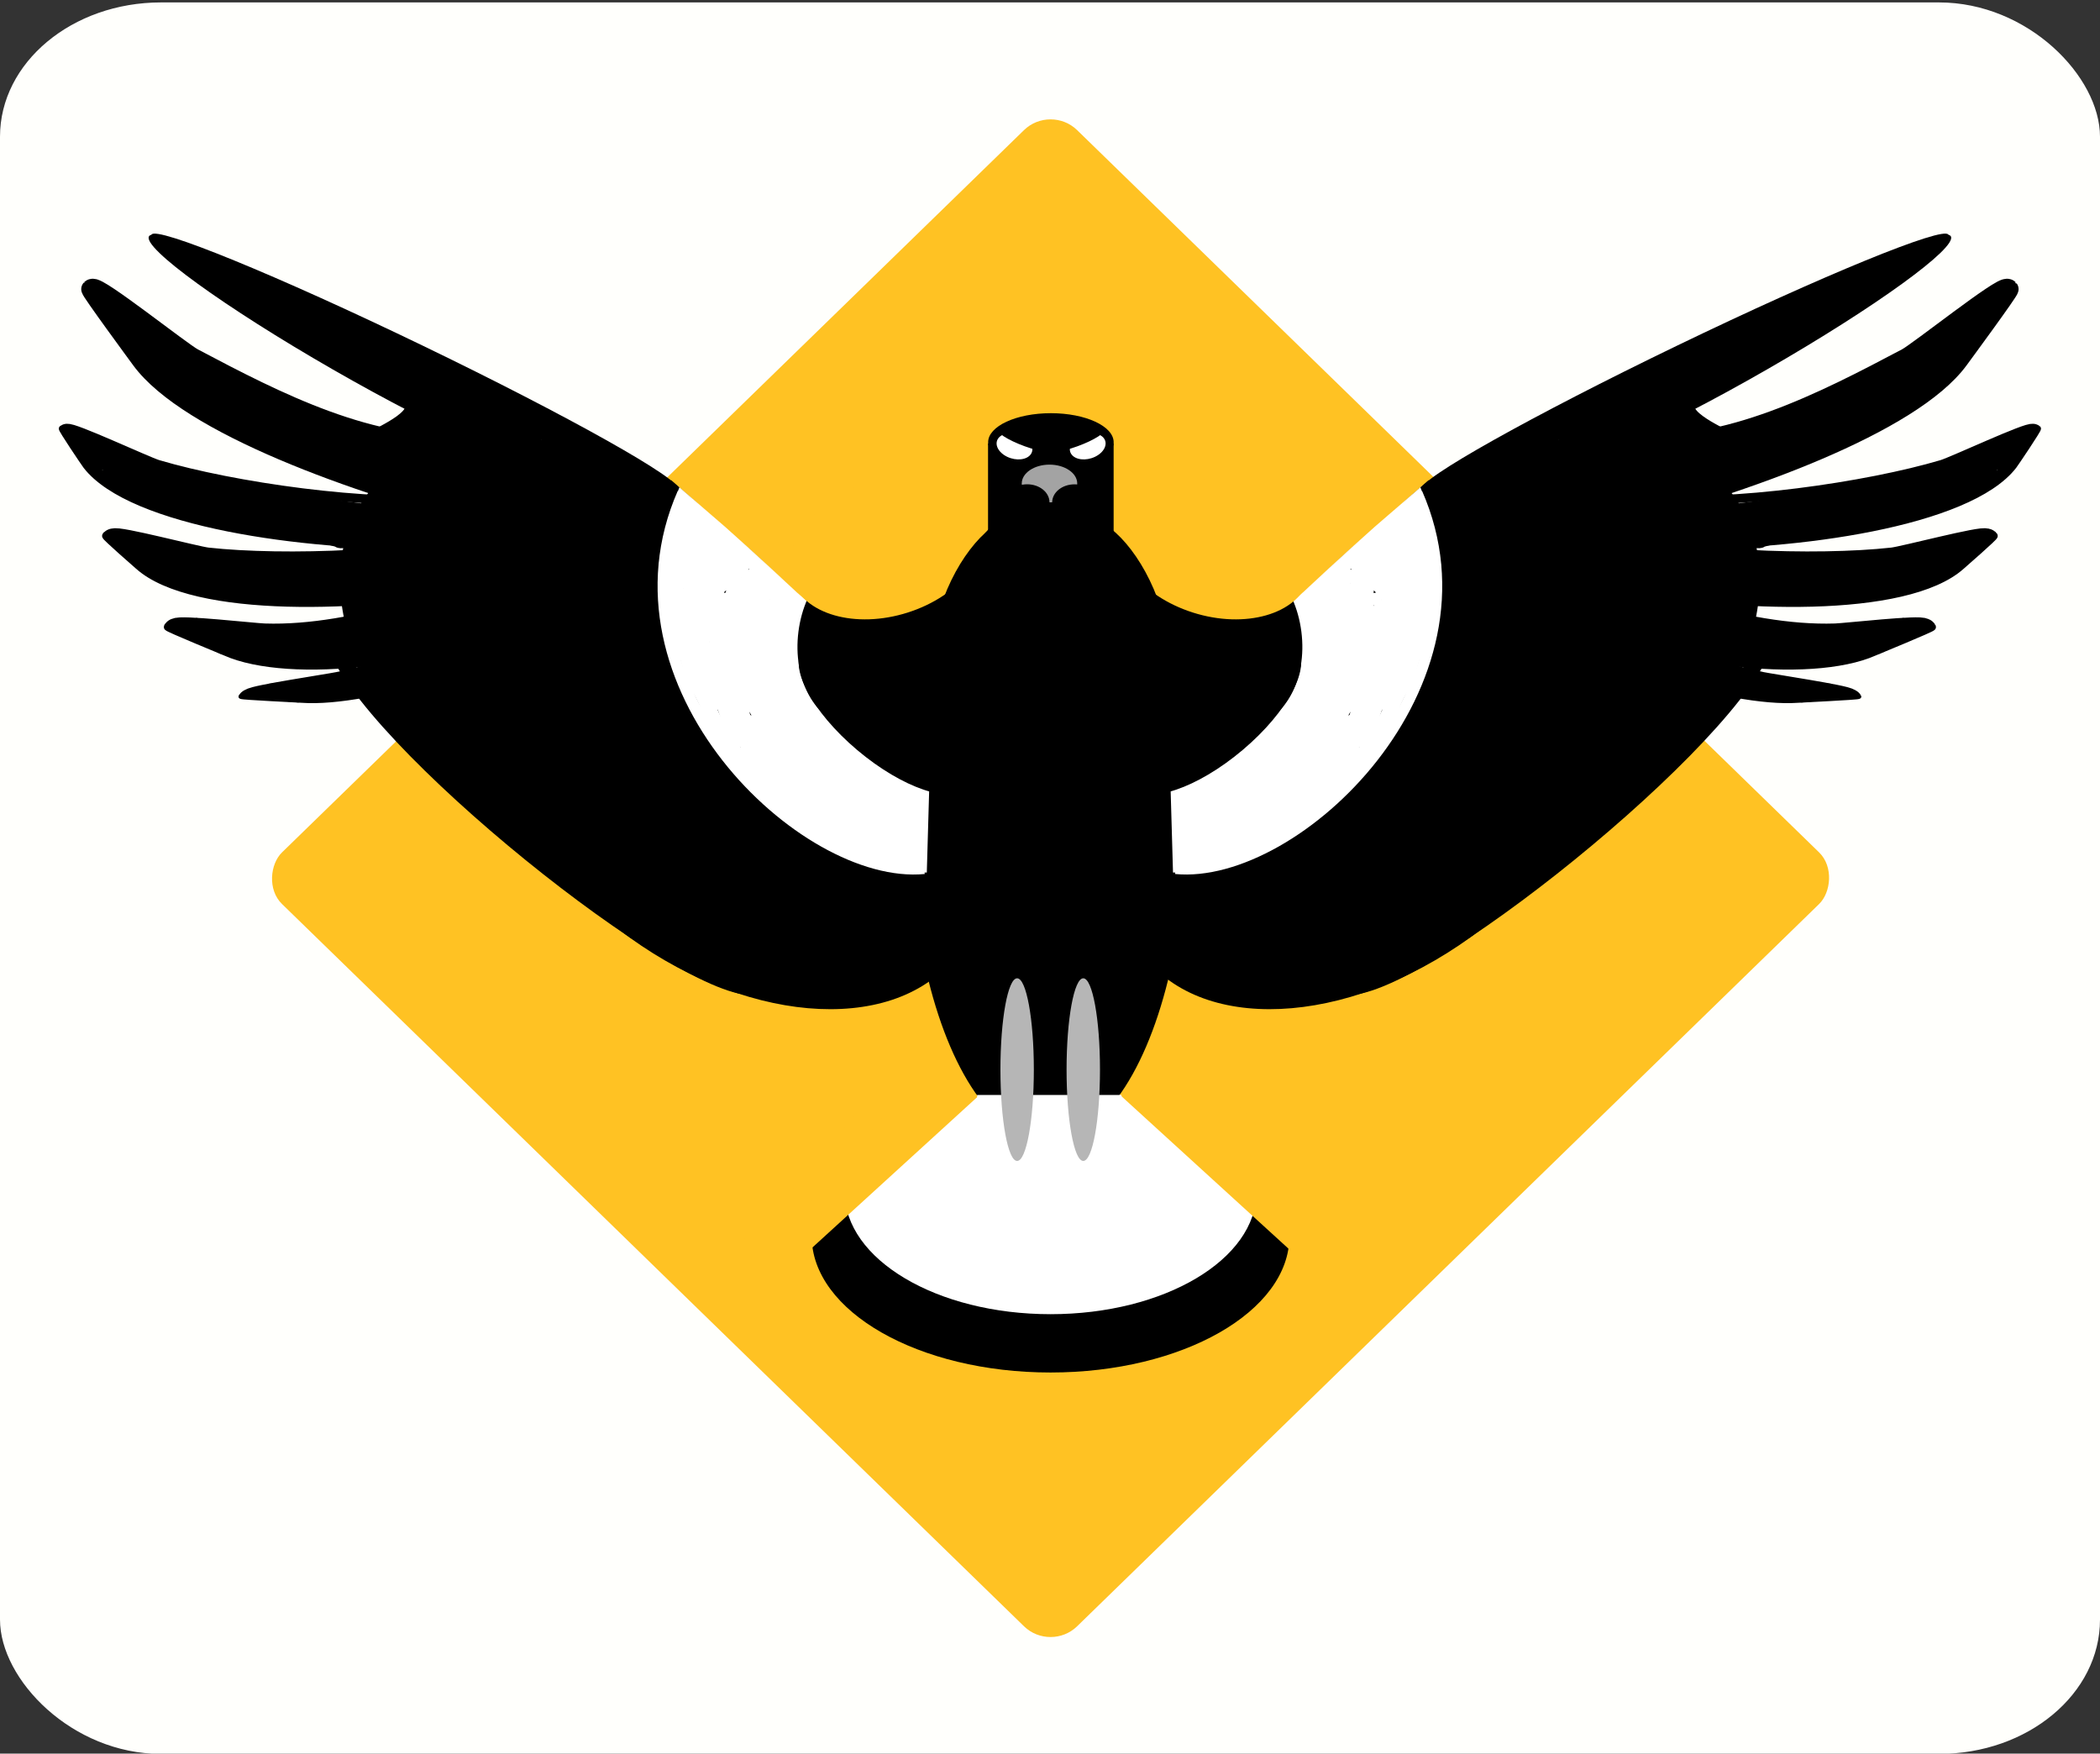 <svg id="e53TgqzlZ4X1" xmlns="http://www.w3.org/2000/svg" xmlns:xlink="http://www.w3.org/1999/xlink" viewBox="0 0 600 501" shape-rendering="geometricPrecision" text-rendering="geometricPrecision" project-id="f9e2119d48c548efa72eac8b0f1f7fb8" export-id="efc0df6a2d9f49a6bd13cec2983d1fd9" cached="false"><rect x="0" y="0" width="600" height="501" fill="#333333" stroke="none"/><g transform="translate(0-49)"><rect width="600" height="600" rx="46" ry="46" transform="matrix(1 0 0 0.834 0 49.692)" fill="#fffffc" stroke-width="0"/><g transform="matrix(2.142 0 0 2.085-21.14-29.632)"><rect width="150" height="150" rx="5" ry="5" transform="matrix(.707 0.707-.707 0.707 150 52)" fill="#ffc223" stroke-width="0"/><ellipse rx="31.863" ry="18.685" transform="translate(150 207.098)" stroke-width="0"/><ellipse rx="31.863" ry="18.685" transform="matrix(.862 0 0 0.897 150 201.032)" fill="#fff" stroke-width="0"/><g transform="translate(-1.641-1.185)"><line x1="-8.747" y1="13.422" x2="8.747" y2="-13.422" transform="matrix(2.294-.135 0.073 1.245 131.178 194.431)" fill="none" stroke="#ffc223" stroke-width="4"/><line x1="-6.027" y1="7.31" x2="6.027" y2="-7.31" transform="translate(124.164 195.723)" fill="none" stroke="#ffc223" stroke-width="3"/></g><g transform="matrix(-1 0 0 1 302.816 0.107)"><line x1="-8.747" y1="13.422" x2="8.747" y2="-13.422" transform="matrix(2.294-.135 0.073 1.245 131.178 194.431)" fill="none" stroke="#ffc223" stroke-width="4"/><line x1="-6.027" y1="7.31" x2="6.027" y2="-7.31" transform="translate(124.164 195.723)" fill="none" stroke="#ffc223" stroke-width="3"/></g><ellipse rx="21.859" ry="44.431" transform="matrix(.844 0 0 0.992 149.686 150)" stroke-width="0"/><path d="M168.044,146.932c.185-.111.379-.21.58-.29" transform="matrix(-.587-.81 0.81-.587 148.795 369.051)" fill="none" stroke="#fff" stroke-width="2"/><path d="" fill="none" stroke="#3f5787" stroke-width="0.6" stroke-linejoin="round"/><ellipse rx="1.845" ry="2.015" transform="matrix(2.319 0 0 2.291 163.26 123.562)" stroke-width="0"/><ellipse rx="1.845" ry="2.015" transform="matrix(2.319 0 0 2.291 135.204 124.606)" stroke-width="0"/><g transform="translate(-.165 0.11)"><ellipse rx="51.068" ry="24.713" transform="matrix(.531-.421 0.622 0.783 213.589 126.278)" stroke-width="0"/><ellipse rx="51.068" ry="24.713" transform="matrix(.577-.458 0.622 0.783 192.314 145.532)" stroke-width="0"/><path d="M165.496,125.067c-.626,3.128,3.738,4.128,6.455,3.387c7.032-1.918,15.318-12.16,21.051-16.747c3.148-2.518,6.894-6.998,10.388-8.745c12.705-6.352,47.518-23.756,60.668-29.016" fill="none" stroke="#000" stroke-width="2"/><ellipse rx="39.201" ry="2.293" transform="matrix(.895-.444 0.474 0.957 234.823 87.159)" stroke-width="0"/><ellipse rx="22.563" ry="3.843" transform="matrix(1.161-.685 0.43 0.73 244.05 85.438)" stroke-width="0"/><path d="M235.406,97.562c8.927.357,17.496-4.818,24.995-9.46c1.091-.675,8.53-7.539,8.927-7.142.099.099-4.127,6.766-4.35,7.12-4.088,6.469-19.069,12.995-31.358,16.805" transform="matrix(1.459 0.05-.047 1.388-111.318-48.627)" fill="none" stroke="#000" stroke-width="2"/><path d="M230.049,97.386c8.927.357,22.853-4.642,30.352-9.284c1.091-.675,8.53-7.539,8.927-7.142.099.099-2.053,6.292-2.208,6.68-4.149,10.373-21.716,16.173-33.5,17.244" transform="matrix(1.296 0.088-.054 0.797-63.373 8.064)" fill="none" stroke="#000" stroke-width="1.5"/><path d="M230.049,97.386c8.927.357,22.853-4.642,30.352-9.284c1.091-.675,8.53-7.539,8.927-7.142.099.099-2.344,6.04-2.5,6.427-4.149,10.373-21.425,16.426-33.209,17.497" transform="matrix(1.239 0.318-.196 0.762-42.58-36.488)" fill="none" stroke="#000" stroke-width="2"/><g transform="translate(1.079-3.236)"><path d="M230.049,97.386c8.927.357,21.619-1.086,30.228-8.113.994-.811,7.738-7.49,8.135-7.093.099.099-4.164,7.657-4.36,8.026-4.62,8.713-19.57,17.099-30.433,14.68" transform="matrix(1.161 0.535-.329 0.715-18.612-75.913)" fill="none" stroke="#000" stroke-width="2"/><path d="M240.704,126.307l3.681,3.4q3.576.356,3.757.537t6.976-.805q4.474-.268,4.293-.268c-.181,0-6.055,1.475-6.416,1.475q-.361,0-4.88,0l-4.88-.723-2.53-.181.361-1.807l5.784,1.084l7.23.361l6.326-.542l3.976-1.988-1.807.361-6.868.904q-8.133-.361-8.314-.361t-6.687-1.446Z" transform="translate(-1.199 0.126)" fill="none" stroke="#000" stroke-width="3"/></g><g transform="matrix(.973 0.231-.16 0.673 18.61-13.892)"><path d="M230.049,97.386c8.927.357,21.619-1.086,30.228-8.113.994-.811,7.738-7.49,8.135-7.093.099.099-4.164,7.657-4.36,8.026-4.62,8.713-19.57,17.099-30.433,14.68" transform="matrix(1.161 0.535-.329 0.715-18.612-75.913)" fill="none" stroke="#000" stroke-width="2"/><path d="M240.704,126.307l3.681,3.4q3.576.356,3.757.537t6.976-.805q4.474-.268,4.293-.268c-.181,0-6.055,1.475-6.416,1.475q-.361,0-4.88,0l-4.88-.723-2.53-.181.361-1.807l5.784,1.084l7.23.361l6.326-.542l3.976-1.988-1.807.361-6.868.904q-8.133-.361-8.314-.361t-6.687-1.446Z" transform="translate(-1.199 0.126)" fill="none" stroke="#000" stroke-width="3"/></g><path d="M234.92,100.28l11.387-3.434q10.483-4.699,10.664-4.699t7.772-3.796q5.061-4.157,5.242-4.338t3.796-4.519q-2.35,5.603-2.53,5.603t-4.699,4.519l-5.965,3.434-7.049,2.35-6.507,2.892-6.507,1.807-4.88,1.627l1.265,1.265q6.145-1.627,6.326-1.807t8.133-3.253l4.88-1.988l8.253-4.341-14.579,8.678q-6.145,1.807-6.145,1.988t-5.965,2.35l-2.892-4.338Z" transform="matrix(.984 0 0 0.89 4.75 9.941)" fill="none" stroke="#000" stroke-width="3"/><path d="M259.682,108.413q.181,0,10.122-2.35l-7.591,2.35q-5.603.904-5.965,1.084c-.361.181-4.519.723-5.061.723s-6.326,1.265-6.326,1.446q0,.181-3.073-.181l5.242-1.446q4.338-.904,4.519-.904t6.687-1.265l6.145-1.084l3.615-1.084l2.892-.361l2.53-1.446l2.892-1.807-7.049,2.35-6.868,1.627q-7.591,1.446-7.953,1.627c-.361.181-5.965.723-6.145.904s-6.687,1.988-6.868,1.988q-.181,0-.904-1.265l5.784-1.446l8.856-1.446l9.76-2.169l7.049-1.988l4.338-1.265l1.807-1.265q.904-1.807,1.084-1.807t-3.976,1.988l-5.603,2.35q-9.037,2.169-9.037,2.35c0,.181-11.387,2.169-11.929,2.169s-6.687.723-7.23.904" transform="translate(0 0)" fill="none" stroke="#000" stroke-width="2"/><path d="M224.076,93.954l-5.603,4.519l4.519-1.084l1.084-3.434Z" fill="none" stroke="#000" stroke-width="2"/><path d="M190.277,115.101c-.694.926-8.399,7.91-7.591,8.314.551.276,9.851-7.085,7.23-8.133" fill="none" stroke="#000" stroke-width="2"/><path d="M238.354,115.101q9.037-.181,9.037,0c0,.181,7.953-0,8.133-0s6.687-.181,6.868-.361q.181-.181,6.868-1.627l3.073-.904-1.627,1.627-4.157,1.084-7.049,1.446-6.507.181h-10.302l-1.807,2.169l8.856-.723q3.976,0,4.157,0t5.422-.542l5.603-.904l4.519-1.446-31.088 0Z" transform="translate(0 0)" fill="none" stroke="#000" stroke-width="3"/><path d="M237.45,129.56l6.934.683q5.891.838,6.079-.141c.188-.978-4.347-.765-13.013-.542Z" transform="translate(0-2.517)" fill="none" stroke="#000" stroke-width="2"/><path d="M236.263,92.17c-4.441,1.776,3.723,5.149,3.601,5.306-1.694,2.179-13.802,3.585-15.161,1.137-2.138-3.849,7.837-5.409,9.476-6.065" transform="matrix(.978 0 0 1 5.364 0)" fill="none" stroke="#000" stroke-width="2"/><path d="M232.851,94.444l3.79,3.222-2.274.569-1.516-3.79Z" transform="translate(0 0)" fill="none" stroke="#000" stroke-width="3"/><path d="M228.871,95.202l1.706,3.601q3.222.948,3.222.569t-2.843-4.548l-3.601,2.653l1.706.948l4.359-3.98" transform="matrix(.941 0 0 0.988 13.564 1.15)" fill="none" stroke="#000" stroke-width="2"/><path d="M230.767,95.202q1.137,2.464,3.032,1.327-.758,3.601-1.137,3.032c-.379-.569-3.032-6.823-1.895-4.359Z" fill="none" stroke="#000" stroke-width="2"/><path d="M189.914,172.371c6.159,3.613,46.846-28.581,52.592-41.859" transform="matrix(1.076 0 0 1.099-15.784-16.892)" fill="none" stroke="#000" stroke-width="2"/><path d="M221.982,149.667c-3.708,3.645-5.625,5.149-.576.921" fill="none" stroke="#000" stroke-width="2"/><rect width="8.637" height="6.449" rx="0" ry="0" transform="translate(166.13 128.708)" stroke-width="0"/><path d="M224.861,148.17c-1.015.435-9.399,6.83-9.328,7.255.004.024,8.233-4.093,7.716-6.679" fill="none" stroke="#000" stroke-width="2"/><path d="M183.009,120.588l.077,1.936.064,2.103-.088,2.023-.124.803-.228,1.484-.44,1.759-.616,1.583-.704,1.495-.792.968-1.144,1.056-1.088.964-1.464,1.447-4.363,3.692-3.524,2.685-1.778,1.159.277,9.875c1.764.008,4.822-1.358,5.878-1.622c1.965-.491,4.792-2.23,4.865-2.23.092,0,.989-.505,3.446-1.824c2.036-1.093,4.383-3.446,4.459-3.446.091,0,1.374-1.618,3.446-3.446c1.764-1.556,2.355-2.76,2.432-2.838.081-.081,1.712-2.352,2.838-4.459.651-1.219,1.196-3.065,2.23-4.662c1.19-2.633,2.718-8.361,2.787-11.513.233-2.607-.031-6.477-.647-9.468-.173-.842-.551-1.914-.704-2.551l.107-1.6-4.528,4.019-3.241,2.988-2.874,2.698-3.447,3.292-1.013.9-.1.728Z" transform="translate(.396 0.548)" fill="none" stroke="#fff" stroke-width="2"/><rect width="5.542" height="6.245" rx="0" ry="0" transform="translate(167.443 146.665)" fill="#fff" stroke-width="0"/><rect width="7.389" height="5.981" rx="0" ry="0" transform="translate(168.762 145.873)" fill="#fff" stroke-width="0"/><rect width="21.287" height="7.125" rx="0" ry="0" transform="matrix(.829-.559 0.722 1.071 168.448 145.85)" fill="#fff" stroke-width="0"/><rect width="8.532" height="6.157" rx="0" ry="0" transform="translate(170.17 144.642)" fill="#fff" stroke-width="0"/><path d="M181.325,137.793q2.849-2.686,4.721-8.546l-.651-9.197l3.093-2.849q-1.384,3.5-1.302,3.5t.163,5.29l-.57,5.535-2.279,4.558q1.953.814,1.953.733c0-.081,2.279-5.372,2.279-5.453q0-.081.733-7.163-.163-3.5-.163-3.581c0-.081.733-4.07.651-4.07q-.081,0,.651-2.36l1.709-.57q-.814,3.093-.814,3.174c0,.081-.488,5.046-.488,5.128q0,.081-.326,5.128l-.57,4.151-1.465,4.314-1.058,1.546.814.977q2.035-1.709,2.116-1.791t1.546-6.511q.651-4.802.651-5.209c0-.407.407-4.884.326-4.884s.081-3.5.081-3.581q0-.081.244-4.07l1.058-.814-.163,4.802v4.884l-.57,6.43-.895,4.558q-1.058,4.07-1.139,4.07c-.081,0-2.198,2.686-2.279,2.686q-.081,0-.733,1.302q2.035-.733,2.198-.895t1.953-3.337l1.953-5.697.814-7.244.244-6.023q.163-3.663.163-3.744t-.326-2.523q1.384-1.465,1.465-1.465t.326,1.872l.407,6.674-.57,5.535-.651,4.558-.977,4.232-1.465,2.93l3.907-11.558q.57-3.825.57-3.907t-2.116-.488q.081,2.442.081,2.523c0,.081-.407,4.232-.407,4.314q0,.081.733-13.267l1.465-.326.488,4.395" transform="translate(.244 0)" fill="none" stroke="#fff" stroke-width="2"/><path d="M177.418,139.665c3.698-4.623,7.895-7.505,7.895-14.325c0-.83.2-3.788-.407-4.395-.038-.038-.42,10.503-.814,12.209-.453,1.964-6.326,6.918-6.104,6.918" fill="none" stroke="#fff" stroke-width="2"/><path d="M189.138,116.794c-.079.079-.458-.163-.57-.163" fill="none" stroke="#fff" stroke-width="2"/><path d="M188.243,120.701c.079.55-.11,5.032.081,5.128.978.489.246-6.761-.407-5.128" transform="translate(0 0)" fill="none" stroke="#fff" stroke-width="2"/><path d="M189.789,116.143c-.277.092-1.886.437-.814.651" transform="translate(0 0)" fill="none" stroke="#fff" stroke-width="2"/><rect width="2.36" height="1.709" rx="0" ry="0" transform="translate(188.487 115.654)" fill="#fff" stroke-width="0"/><path d="M166.849,156.618c16.017,1.608,43.42-25.177,32.173-51.469" fill="none" stroke="#fff" stroke-width="1.5"/><path d="M167.877,153.736c7.495-1.499,11.624-4.933,18.039-7.5.343-.137,2.588-1.692,2.23-2.23-.194-.29-6.803,4.197-7.5,4.662-3.64,2.427-8.903,3.227-11.959,6.283" fill="none" stroke="#fff" stroke-width="2"/><path d="M175.782,141.372c.219-.164,2.647-1.613,1.824-2.23-.51-.382-1.013.984-1.013,1.622" transform="translate(0 0)" fill="none" stroke="#fff" stroke-width="2"/><path d="M191.389,140.156c-.564.423-1.322.608-2.027.608" fill="none" stroke="#fff" stroke-width="2"/><path d="M167.674,155.56c3.618-.724,7.981-2.559,11.148-4.459.179-.107,5.675-3.815,5.675-2.23c0,.755-1.528.125-2.23.405-2.739,1.096-7.822,2.548-10.54,4.662-1.927,1.499-4.367,1.013-3.04,1.013" fill="none" stroke="#fff" stroke-width="2"/><path d="M199.675,104.643l1.08-.96q.46.8.48.8t-1.56.16Z" transform="translate(.02-.04)" fill="none" stroke="#000" stroke-width="0.6" stroke-linecap="square" stroke-linejoin="bevel"/><path d="" fill="none" stroke="#3f5787" stroke-width="0.6" stroke-linejoin="round"/><ellipse rx="16.919" ry="5.672" transform="matrix(.648-.562 0.672 0.774 171.973 135.985)" stroke-width="0"/><ellipse rx="6.259" ry="0.538" transform="matrix(-.235-1.891 15.398-1.912 175.336 125.183)" stroke-width="0"/><path d="M200.942,112.962c1.47,5.345-1.015,10.397-1.892,15.279" transform="translate(-.142-.281)" fill="none" stroke="#fff" stroke-width="2"/><ellipse rx="10.937" ry="11.137" transform="matrix(.945 0 0 0.888 128.707 113.142)" fill="#ffc223" stroke-width="0"/></g><g transform="matrix(-1 0 0 1 299.99 0.111)"><ellipse rx="51.068" ry="24.713" transform="matrix(.531-.421 0.622 0.783 213.589 126.278)" stroke-width="0"/><ellipse rx="51.068" ry="24.713" transform="matrix(.577-.458 0.622 0.783 192.314 145.532)" stroke-width="0"/><path d="M165.496,125.067c-.626,3.128,3.738,4.128,6.455,3.387c7.032-1.918,15.318-12.16,21.051-16.747c3.148-2.518,6.894-6.998,10.388-8.745c12.705-6.352,47.518-23.756,60.668-29.016" fill="none" stroke="#000" stroke-width="2"/><ellipse rx="39.201" ry="2.293" transform="matrix(.895-.444 0.474 0.957 234.823 87.159)" stroke-width="0"/><ellipse rx="22.563" ry="3.843" transform="matrix(1.161-.685 0.43 0.73 244.05 85.438)" stroke-width="0"/><path d="M235.406,97.562c8.927.357,17.496-4.818,24.995-9.46c1.091-.675,8.53-7.539,8.927-7.142.099.099-4.127,6.766-4.35,7.12-4.088,6.469-19.069,12.995-31.358,16.805" transform="matrix(1.459 0.05-.047 1.388-111.318-48.627)" fill="none" stroke="#000" stroke-width="2"/><path d="M230.049,97.386c8.927.357,22.853-4.642,30.352-9.284c1.091-.675,8.53-7.539,8.927-7.142.099.099-2.053,6.292-2.208,6.68-4.149,10.373-21.716,16.173-33.5,17.244" transform="matrix(1.296 0.088-.054 0.797-63.373 8.064)" fill="none" stroke="#000" stroke-width="1.5"/><path d="M230.049,97.386c8.927.357,22.853-4.642,30.352-9.284c1.091-.675,8.53-7.539,8.927-7.142.099.099-2.344,6.04-2.5,6.427-4.149,10.373-21.425,16.426-33.209,17.497" transform="matrix(1.239 0.318-.196 0.762-42.58-36.488)" fill="none" stroke="#000" stroke-width="2"/><g transform="translate(1.079-3.236)"><path d="M230.049,97.386c8.927.357,21.619-1.086,30.228-8.113.994-.811,7.738-7.49,8.135-7.093.099.099-4.164,7.657-4.36,8.026-4.62,8.713-19.57,17.099-30.433,14.68" transform="matrix(1.161 0.535-.329 0.715-18.612-75.913)" fill="none" stroke="#000" stroke-width="2"/><path d="M240.704,126.307l3.681,3.4q3.576.356,3.757.537t6.976-.805q4.474-.268,4.293-.268c-.181,0-6.055,1.475-6.416,1.475q-.361,0-4.88,0l-4.88-.723-2.53-.181.361-1.807l5.784,1.084l7.23.361l6.326-.542l3.976-1.988-1.807.361-6.868.904q-8.133-.361-8.314-.361t-6.687-1.446Z" transform="translate(-1.199 0.126)" fill="none" stroke="#000" stroke-width="3"/></g><g transform="matrix(.973 0.231-.16 0.673 18.61-13.892)"><path d="M230.049,97.386c8.927.357,21.619-1.086,30.228-8.113.994-.811,7.738-7.49,8.135-7.093.099.099-4.164,7.657-4.36,8.026-4.62,8.713-19.57,17.099-30.433,14.68" transform="matrix(1.161 0.535-.329 0.715-18.612-75.913)" fill="none" stroke="#000" stroke-width="2"/><path d="M240.704,126.307l3.681,3.4q3.576.356,3.757.537t6.976-.805q4.474-.268,4.293-.268c-.181,0-6.055,1.475-6.416,1.475q-.361,0-4.88,0l-4.88-.723-2.53-.181.361-1.807l5.784,1.084l7.23.361l6.326-.542l3.976-1.988-1.807.361-6.868.904q-8.133-.361-8.314-.361t-6.687-1.446Z" transform="translate(-1.199 0.126)" fill="none" stroke="#000" stroke-width="3"/></g><path d="M234.92,100.28l11.387-3.434q10.483-4.699,10.664-4.699t7.772-3.796q5.061-4.157,5.242-4.338t3.796-4.519q-2.35,5.603-2.53,5.603t-4.699,4.519l-5.965,3.434-7.049,2.35-6.507,2.892-6.507,1.807-4.88,1.627l1.265,1.265q6.145-1.627,6.326-1.807t8.133-3.253l4.88-1.988l8.253-4.341-14.579,8.678q-6.145,1.807-6.145,1.988t-5.965,2.35l-2.892-4.338Z" transform="matrix(.984 0 0 0.89 4.75 9.941)" fill="none" stroke="#000" stroke-width="3"/><path d="M259.682,108.413q.181,0,10.122-2.35l-7.591,2.35q-5.603.904-5.965,1.084c-.361.181-4.519.723-5.061.723s-6.326,1.265-6.326,1.446q0,.181-3.073-.181l5.242-1.446q4.338-.904,4.519-.904t6.687-1.265l6.145-1.084l3.615-1.084l2.892-.361l2.53-1.446l2.892-1.807-7.049,2.35-6.868,1.627q-7.591,1.446-7.953,1.627c-.361.181-5.965.723-6.145.904s-6.687,1.988-6.868,1.988q-.181,0-.904-1.265l5.784-1.446l8.856-1.446l9.76-2.169l7.049-1.988l4.338-1.265l1.807-1.265q.904-1.807,1.084-1.807t-3.976,1.988l-5.603,2.35q-9.037,2.169-9.037,2.35c0,.181-11.387,2.169-11.929,2.169s-6.687.723-7.23.904" transform="translate(0 0)" fill="none" stroke="#000" stroke-width="2"/><path d="M224.076,93.954l-5.603,4.519l4.519-1.084l1.084-3.434Z" fill="none" stroke="#000" stroke-width="2"/><path d="M190.277,115.101c-.694.926-8.399,7.91-7.591,8.314.551.276,9.851-7.085,7.23-8.133" fill="none" stroke="#000" stroke-width="2"/><path d="M238.354,115.101q9.037-.181,9.037,0c0,.181,7.953-0,8.133-0s6.687-.181,6.868-.361q.181-.181,6.868-1.627l3.073-.904-1.627,1.627-4.157,1.084-7.049,1.446-6.507.181h-10.302l-1.807,2.169l8.856-.723q3.976,0,4.157,0t5.422-.542l5.603-.904l4.519-1.446-31.088 0Z" transform="translate(0 0)" fill="none" stroke="#000" stroke-width="3"/><path d="M237.45,129.56l6.934.683q5.891.838,6.079-.141c.188-.978-4.347-.765-13.013-.542Z" transform="translate(0-2.517)" fill="none" stroke="#000" stroke-width="2"/><path d="M236.263,92.17c-4.441,1.776,3.723,5.149,3.601,5.306-1.694,2.179-13.802,3.585-15.161,1.137-2.138-3.849,7.837-5.409,9.476-6.065" transform="matrix(.978 0 0 1 5.364 0)" fill="none" stroke="#000" stroke-width="2"/><path d="M232.851,94.444l3.79,3.222-2.274.569-1.516-3.79Z" transform="translate(0 0)" fill="none" stroke="#000" stroke-width="3"/><path d="M228.871,95.202l1.706,3.601q3.222.948,3.222.569t-2.843-4.548l-3.601,2.653l1.706.948l4.359-3.98" transform="matrix(.941 0 0 0.988 13.564 1.15)" fill="none" stroke="#000" stroke-width="2"/><path d="M230.767,95.202q1.137,2.464,3.032,1.327-.758,3.601-1.137,3.032c-.379-.569-3.032-6.823-1.895-4.359Z" fill="none" stroke="#000" stroke-width="2"/><path d="M189.914,172.371c6.159,3.613,46.846-28.581,52.592-41.859" transform="matrix(1.076 0 0 1.099-15.784-16.892)" fill="none" stroke="#000" stroke-width="2"/><path d="M221.982,149.667c-3.708,3.645-5.625,5.149-.576.921" fill="none" stroke="#000" stroke-width="2"/><rect width="8.637" height="6.449" rx="0" ry="0" transform="translate(166.13 128.708)" stroke-width="0"/><path d="M224.861,148.17c-1.015.435-9.399,6.83-9.328,7.255.004.024,8.233-4.093,7.716-6.679" fill="none" stroke="#000" stroke-width="2"/><path d="M183.009,120.588l.077,1.936.064,2.103-.088,2.023-.124.803-.228,1.484-.44,1.759-.616,1.583-.704,1.495-.792.968-1.144,1.056-1.088.964-1.464,1.447-4.363,3.692-3.524,2.685-1.778,1.159.277,9.875c1.764.008,4.822-1.358,5.878-1.622c1.965-.491,4.792-2.23,4.865-2.23.092,0,.989-.505,3.446-1.824c2.036-1.093,4.383-3.446,4.459-3.446.091,0,1.374-1.618,3.446-3.446c1.764-1.556,2.355-2.76,2.432-2.838.081-.081,1.712-2.352,2.838-4.459.651-1.219,1.196-3.065,2.23-4.662c1.19-2.633,2.718-8.361,2.787-11.513.233-2.607-.031-6.477-.647-9.468-.173-.842-.551-1.914-.704-2.551l.107-1.6-4.528,4.019-3.241,2.988-2.874,2.698-3.447,3.292-1.013.9-.1.728Z" transform="translate(.396 0.548)" fill="none" stroke="#fff" stroke-width="2"/><rect width="5.542" height="6.245" rx="0" ry="0" transform="translate(167.443 146.665)" fill="#fff" stroke-width="0"/><rect width="7.389" height="5.981" rx="0" ry="0" transform="translate(168.762 145.873)" fill="#fff" stroke-width="0"/><rect width="21.287" height="7.125" rx="0" ry="0" transform="matrix(.829-.559 0.722 1.071 168.448 145.85)" fill="#fff" stroke-width="0"/><rect width="8.532" height="6.157" rx="0" ry="0" transform="translate(170.17 144.642)" fill="#fff" stroke-width="0"/><path d="M181.325,137.793q2.849-2.686,4.721-8.546l-.651-9.197l3.093-2.849q-1.384,3.5-1.302,3.5t.163,5.29l-.57,5.535-2.279,4.558q1.953.814,1.953.733c0-.081,2.279-5.372,2.279-5.453q0-.081.733-7.163-.163-3.5-.163-3.581c0-.081.733-4.07.651-4.07q-.081,0,.651-2.36l1.709-.57q-.814,3.093-.814,3.174c0,.081-.488,5.046-.488,5.128q0,.081-.326,5.128l-.57,4.151-1.465,4.314-1.058,1.546.814.977q2.035-1.709,2.116-1.791t1.546-6.511q.651-4.802.651-5.209c0-.407.407-4.884.326-4.884s.081-3.5.081-3.581q0-.081.244-4.07l1.058-.814-.163,4.802v4.884l-.57,6.43-.895,4.558q-1.058,4.07-1.139,4.07c-.081,0-2.198,2.686-2.279,2.686q-.081,0-.733,1.302q2.035-.733,2.198-.895t1.953-3.337l1.953-5.697.814-7.244.244-6.023q.163-3.663.163-3.744t-.326-2.523q1.384-1.465,1.465-1.465t.326,1.872l.407,6.674-.57,5.535-.651,4.558-.977,4.232-1.465,2.93l3.907-11.558q.57-3.825.57-3.907t-2.116-.488q.081,2.442.081,2.523c0,.081-.407,4.232-.407,4.314q0,.081.733-13.267l1.465-.326.488,4.395" transform="translate(.244 0)" fill="none" stroke="#fff" stroke-width="2"/><path d="M177.418,139.665c3.698-4.623,7.895-7.505,7.895-14.325c0-.83.2-3.788-.407-4.395-.038-.038-.42,10.503-.814,12.209-.453,1.964-6.326,6.918-6.104,6.918" fill="none" stroke="#fff" stroke-width="2"/><path d="M189.138,116.794c-.079.079-.458-.163-.57-.163" fill="none" stroke="#fff" stroke-width="2"/><path d="M188.243,120.701c.079.55-.11,5.032.081,5.128.978.489.246-6.761-.407-5.128" transform="translate(0 0)" fill="none" stroke="#fff" stroke-width="2"/><path d="M189.789,116.143c-.277.092-1.886.437-.814.651" transform="translate(0 0)" fill="none" stroke="#fff" stroke-width="2"/><rect width="2.36" height="1.709" rx="0" ry="0" transform="translate(188.487 115.654)" fill="#fff" stroke-width="0"/><path d="M166.849,156.618c16.017,1.608,43.42-25.177,32.173-51.469" fill="none" stroke="#fff" stroke-width="1.5"/><path d="M167.877,153.736c7.495-1.499,11.624-4.933,18.039-7.5.343-.137,2.588-1.692,2.23-2.23-.194-.29-6.803,4.197-7.5,4.662-3.64,2.427-8.903,3.227-11.959,6.283" fill="none" stroke="#fff" stroke-width="2"/><path d="M175.782,141.372c.219-.164,2.647-1.613,1.824-2.23-.51-.382-1.013.984-1.013,1.622" transform="translate(0 0)" fill="none" stroke="#fff" stroke-width="2"/><path d="M191.389,140.156c-.564.423-1.322.608-2.027.608" fill="none" stroke="#fff" stroke-width="2"/><path d="M167.674,155.56c3.618-.724,7.981-2.559,11.148-4.459.179-.107,5.675-3.815,5.675-2.23c0,.755-1.528.125-2.23.405-2.739,1.096-7.822,2.548-10.54,4.662-1.927,1.499-4.367,1.013-3.04,1.013" fill="none" stroke="#fff" stroke-width="2"/><path d="M199.675,104.643l1.08-.96q.46.8.48.8t-1.56.16Z" transform="translate(.02-.04)" fill="none" stroke="#000" stroke-width="0.6" stroke-linecap="square" stroke-linejoin="bevel"/><path d="" fill="none" stroke="#3f5787" stroke-width="0.6" stroke-linejoin="round"/><ellipse rx="16.919" ry="5.672" transform="matrix(.648-.562 0.672 0.774 171.973 135.985)" stroke-width="0"/><ellipse rx="6.259" ry="0.538" transform="matrix(-.235-1.891 15.398-1.912 175.336 125.183)" stroke-width="0"/><path d="M200.942,112.962c1.47,5.345-1.015,10.397-1.892,15.279" transform="translate(-.142-.281)" fill="none" stroke="#fff" stroke-width="2"/></g><g transform="matrix(1.161 0 0 0.992-24.114 2.969)"><ellipse rx="7.083" ry="4.122" transform="matrix(1.018 0 0 0.974 150.008 96.114)" stroke-width="0"/><rect width="12.186" height="11.623" rx="0" ry="0" transform="matrix(1.184 0 0 1.179 142.787 96.28)" stroke-width="0"/><g transform="matrix(1 0 0 1.185-.154-17.486)"><ellipse rx="2.703" ry="2.199" transform="matrix(1.179 0 0 1 150 100.672)" fill="#a3a3a3" stroke-width="0"/><ellipse rx="1.594" ry="1.486" transform="matrix(1.609 0 0 1.417 152.873 102.875)" stroke-width="0"/><ellipse rx="1.594" ry="1.486" transform="matrix(1.609 0 0 1.417 147.436 102.87)" stroke-width="0"/></g><g transform="translate(0-.87)"><ellipse rx="2.352" ry="0.948" transform="matrix(.8-.458 0.873 1.527 154.238 97.55)" fill="#fff" stroke-width="0"/><ellipse rx="2.462" ry="0.985" transform="matrix(1.437-.627 0.4 0.917 152.673 96.633)" stroke-width="0"/></g><g transform="matrix(-1 0 0 1 300.063-.87)"><ellipse rx="2.352" ry="0.948" transform="matrix(.8-.458 0.873 1.527 154.238 97.55)" fill="#fff" stroke-width="0"/><ellipse rx="2.462" ry="0.985" transform="matrix(1.437-.627 0.4 0.917 152.673 96.633)" stroke-width="0"/></g></g><ellipse rx="6.091" ry="10.261" transform="matrix(.982-.186 0.186 0.982 157.313 121.633)" stroke-width="0"/><rect width="7.543" height="4.628" rx="0" ry="0" transform="translate(131.479 119.09)" stroke-width="0"/><rect width="7.543" height="4.628" rx="0" ry="0" transform="translate(151.48 119.09)" stroke-width="0"/><rect width="4.235" height="2.541" rx="0" ry="0" transform="translate(164.895 125.398)" stroke-width="0"/><ellipse rx="13.238" ry="8.45" transform="matrix(.955-.312 0.335 1.027 128.117 112.971)" fill="#ffc223" stroke-width="0"/><ellipse rx="6.091" ry="10.261" transform="matrix(-.885-.369-.482 1.154 141.618 120.669)" stroke-width="0"/><rect width="2.733" height="2.781" rx="0" ry="0" transform="translate(165.965 119.989)" stroke-width="0"/><ellipse rx="13.238" ry="8.45" transform="matrix(.955 0.312-.335 1.027 171.817 112.971)" fill="#ffc223" stroke-width="0"/><ellipse rx="6.091" ry="10.261" transform="matrix(-.885 0.369 0.482 1.154 158.363 120.665)" stroke-width="0"/><rect width="19.258" height="4.834" rx="0" ry="0" transform="matrix(1 0 0 1.49 140.207 187.754)" fill="#fff" stroke-width="0"/><ellipse rx="3.148" ry="11.007" transform="matrix(.708 0 0 1.137 145.542 184.28)" fill="#b6b6b6" stroke-width="0"/><ellipse rx="3.148" ry="11.007" transform="matrix(.708 0 0 1.137 154.364 184.28)" fill="#b6b6b6" stroke-width="0"/><rect width="1.555" height="1.355" rx="0" ry="0" transform="translate(167.996 146.288)" fill="#fff" stroke-width="0"/><rect width="2.496" height="1.272" rx="0" ry="0" transform="translate(129.82 146.373)" fill="#fff" stroke-width="0"/><rect width="5.061" height="5.084" rx="0" ry="0" transform="translate(163.297 125.94)" stroke-width="0"/></g></g></svg>
